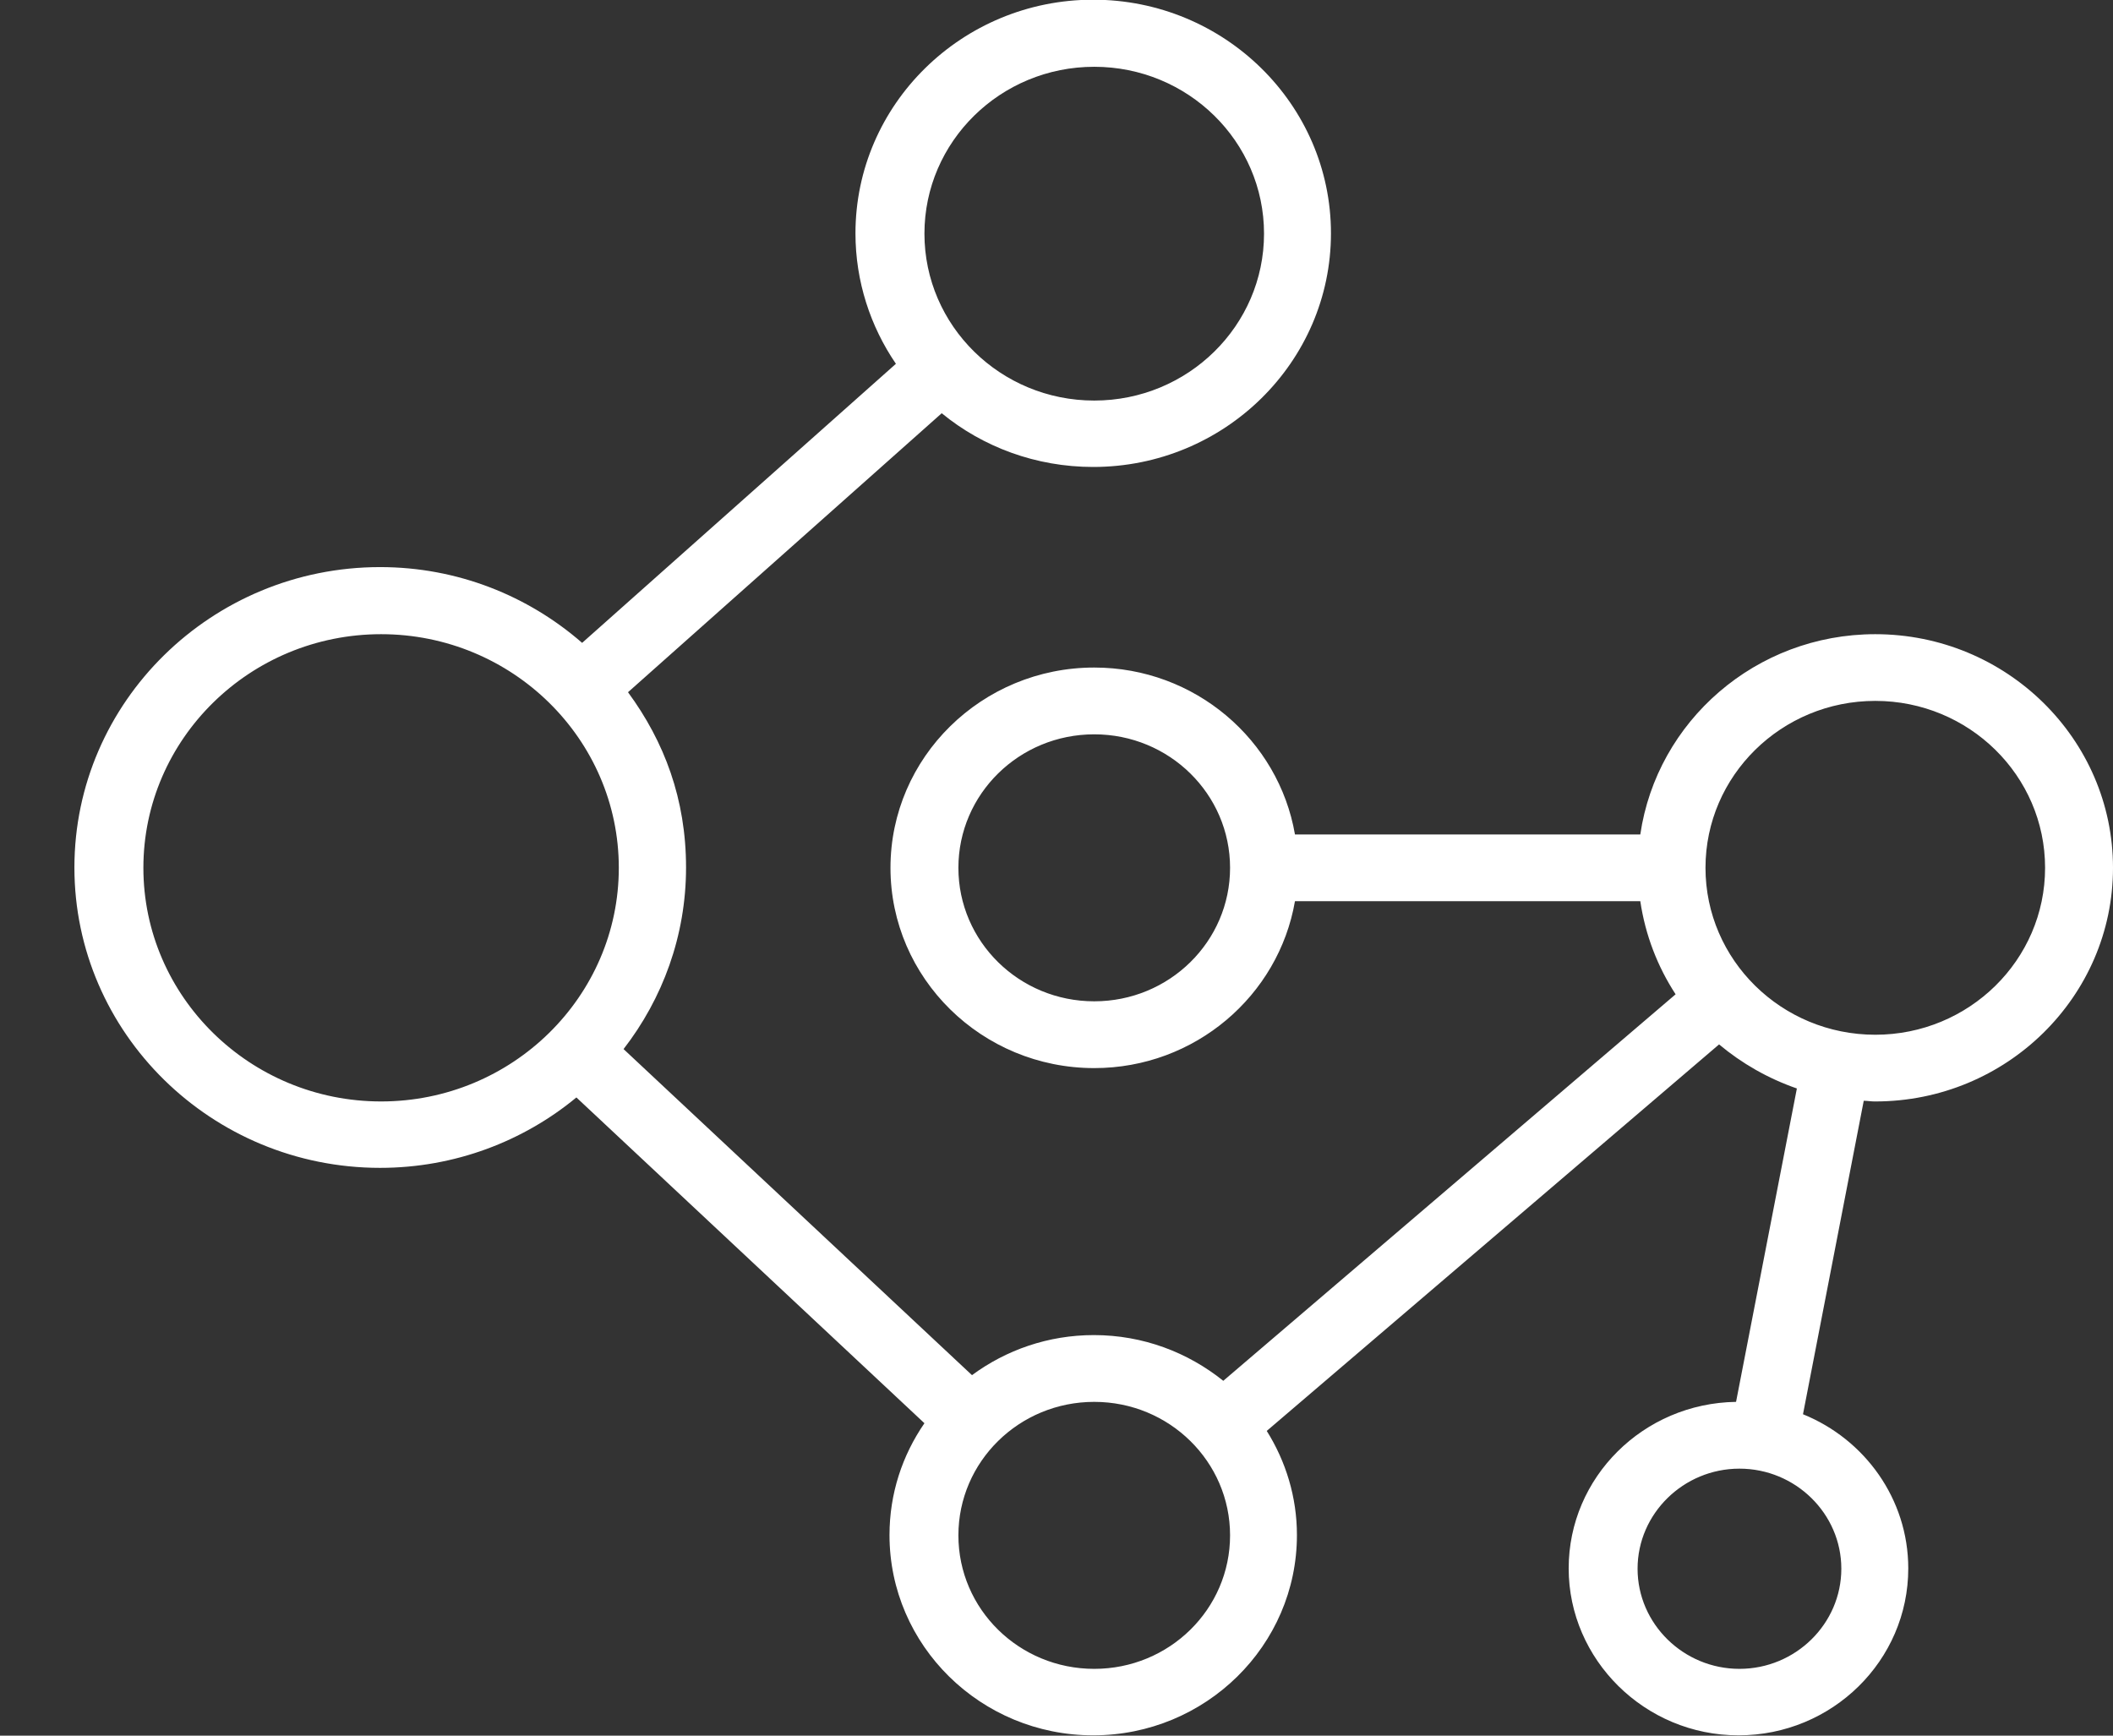 <svg xmlns="http://www.w3.org/2000/svg" width="28" height="23" viewBox="0 0 28 23" fill="none"><rect x="0" y="0" width="28" height="23" fill="#333333" stroke="none"/><path d="M24.85 14.596C26.587 14.596 28 13.207 28 11.5C28 9.793 26.587 8.404 24.85 8.404C23.266 8.404 21.956 9.558 21.736 11.058H17.16C16.944 9.806 15.836 8.846 14.5 8.846C13.011 8.846 11.8 10.036 11.8 11.5C11.8 12.964 13.011 14.154 14.5 14.154C15.836 14.154 16.944 13.194 17.16 11.942H21.736C21.803 12.393 21.965 12.809 22.204 13.176L16.21 18.298C15.742 17.922 15.148 17.692 14.495 17.692C13.888 17.692 13.33 17.891 12.88 18.223L8.263 13.902C8.78 13.234 9.091 12.402 9.091 11.496C9.091 10.589 8.803 9.828 8.322 9.173L12.479 5.476C13.024 5.923 13.726 6.188 14.486 6.188C16.224 6.188 17.637 4.799 17.637 3.092C17.637 1.384 16.224 -0.004 14.486 -0.004C12.749 -0.004 11.336 1.384 11.336 3.092C11.336 3.729 11.534 4.326 11.872 4.821L7.714 8.519C6.998 7.895 6.062 7.515 5.037 7.515C2.804 7.515 0.986 9.302 0.986 11.496C0.986 13.69 2.804 15.476 5.037 15.476C6.027 15.476 6.936 15.123 7.638 14.543L12.25 18.86C11.957 19.285 11.787 19.793 11.787 20.342C11.787 21.806 12.997 22.996 14.486 22.996C15.976 22.996 17.186 21.806 17.186 20.342C17.186 19.837 17.038 19.364 16.786 18.962L22.78 13.84C23.081 14.092 23.428 14.291 23.811 14.424L23.005 18.577C21.776 18.595 20.787 19.577 20.787 20.784C20.787 21.992 21.794 22.996 23.037 22.996C24.279 22.996 25.287 22.005 25.287 20.784C25.287 19.864 24.71 19.072 23.892 18.741L24.697 14.587C24.742 14.587 24.791 14.596 24.837 14.596H24.85ZM14.5 13.269C13.505 13.269 12.7 12.477 12.7 11.5C12.7 10.523 13.505 9.731 14.5 9.731C15.495 9.731 16.3 10.523 16.3 11.5C16.3 12.477 15.495 13.269 14.5 13.269ZM24.4 20.788C24.4 21.518 23.793 22.115 23.05 22.115C22.308 22.115 21.7 21.518 21.7 20.788C21.7 20.059 22.308 19.462 23.05 19.462C23.793 19.462 24.4 20.059 24.4 20.788ZM14.5 0.885C15.742 0.885 16.75 1.875 16.75 3.096C16.75 4.317 15.742 5.308 14.5 5.308C13.258 5.308 12.25 4.317 12.25 3.096C12.25 1.875 13.258 0.885 14.5 0.885ZM5.05 14.596C3.313 14.596 1.9 13.207 1.9 11.5C1.9 9.793 3.313 8.404 5.05 8.404C6.787 8.404 8.2 9.793 8.2 11.5C8.2 13.207 6.787 14.596 5.05 14.596ZM14.5 22.115C13.505 22.115 12.7 21.324 12.7 20.346C12.7 19.369 13.505 18.577 14.5 18.577C15.495 18.577 16.3 19.369 16.3 20.346C16.3 21.324 15.495 22.115 14.5 22.115ZM22.6 11.5C22.6 10.279 23.608 9.288 24.85 9.288C26.092 9.288 27.1 10.279 27.1 11.5C27.1 12.721 26.092 13.712 24.85 13.712C23.608 13.712 22.6 12.721 22.6 11.5Z" fill="white"></path></svg>